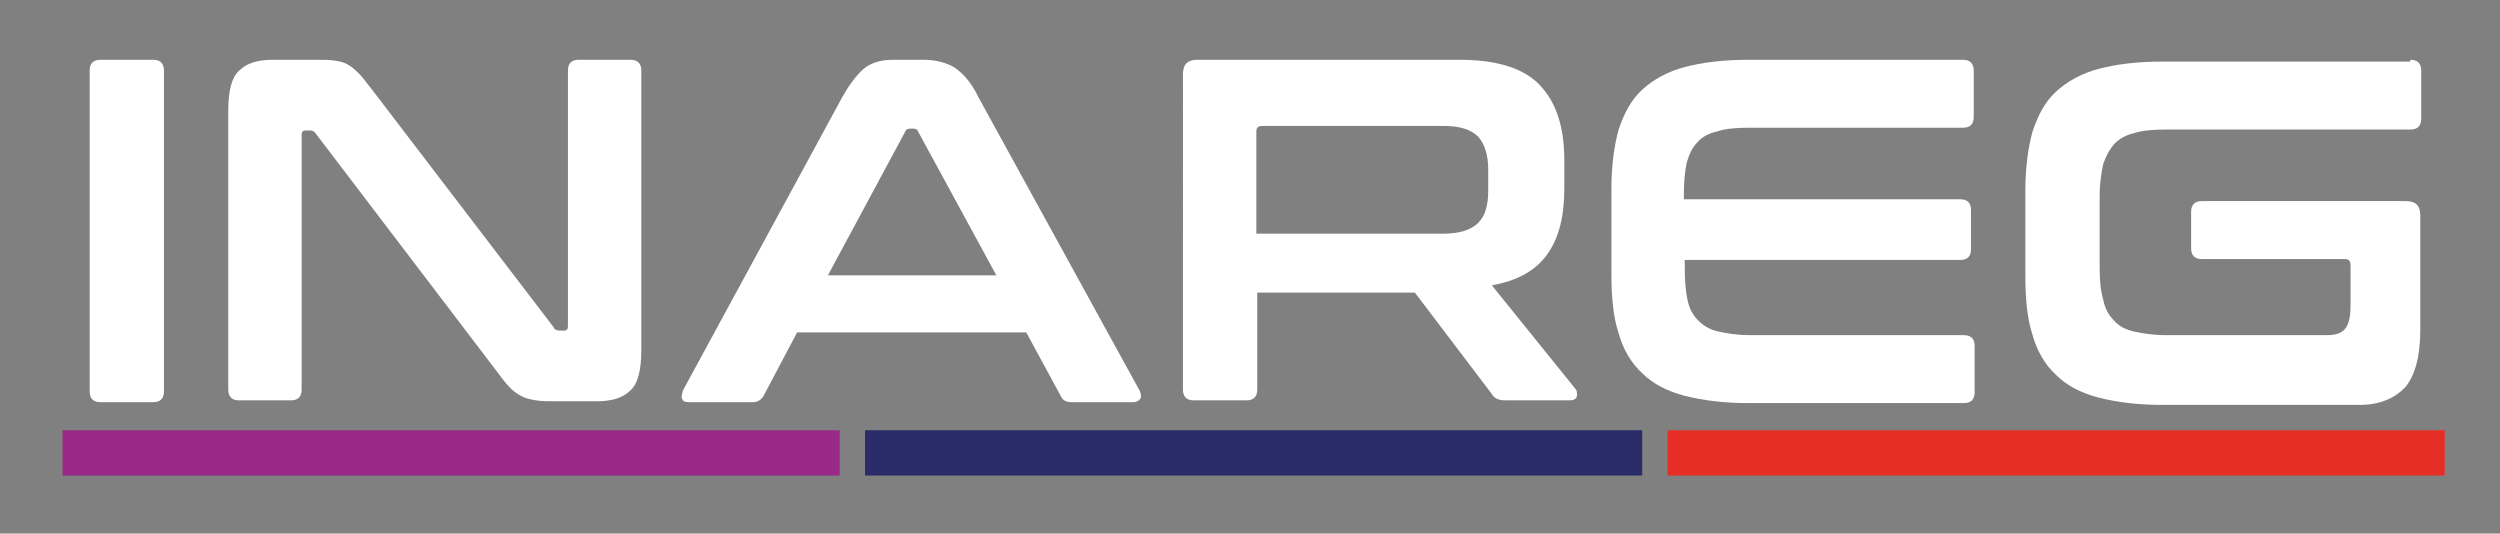 <?xml version="1.0" encoding="UTF-8"?>
<!-- Generator: Adobe Illustrator 27.1.1, SVG Export Plug-In . SVG Version: 6.00 Build 0)  -->
<svg xmlns="http://www.w3.org/2000/svg" xmlns:xlink="http://www.w3.org/1999/xlink" version="1.1" id="Calque_1" x="0px" y="0px" viewBox="0 0 276 58.9" style="enable-background:new 0 0 276 58.9;" xml:space="preserve">
<rect x="0" y="0" width="276" height="58.9" fill="#808080" stroke="none"/>
<style type="text/css">
	.st0{fill:#982986;}
	.st1{fill:#2A2B69;}
	.st2{fill:#E62E26;}
	.st3{fill:#FFFFFF;}
</style>
<g>
	<rect x="6.9" y="47.5" class="st0" width="85.8" height="5"></rect>
</g>
<g>
	<rect x="95.5" y="47.5" class="st1" width="85.8" height="5"></rect>
</g>
<g>
	<rect x="184.1" y="47.5" class="st2" width="85.8" height="5"></rect>
</g>
<g>
	<path class="st3" d="M16.9,6.6c0.8,0,1.2,0.4,1.2,1.2v35.4c0,0.8-0.4,1.2-1.2,1.2h-5.8c-0.8,0-1.2-0.4-1.2-1.2V7.8   c0-0.8,0.4-1.2,1.2-1.2H16.9z"></path>
	<path class="st3" d="M34.8,6.6c0.9,0,1.6,0,2.2,0.1c0.6,0.1,1.1,0.2,1.5,0.5c0.4,0.2,0.8,0.6,1.2,1c0.4,0.4,0.8,1,1.3,1.6   l20.1,26.3c0.1,0.3,0.4,0.4,0.7,0.4h0.5c0.3,0,0.4-0.2,0.4-0.5V7.8c0-0.8,0.4-1.2,1.2-1.2h5.7c0.8,0,1.2,0.4,1.2,1.2v30.9   c0,2.2-0.4,3.7-1.2,4.4c-0.8,0.8-2,1.2-3.7,1.2h-4.6c-0.8,0-1.5,0-2.1-0.1c-0.6-0.1-1.1-0.2-1.5-0.4c-0.4-0.2-0.9-0.5-1.3-0.9   c-0.4-0.4-0.9-1-1.4-1.7L34.9,14.8c-0.2-0.3-0.4-0.4-0.7-0.4h-0.5c-0.3,0-0.4,0.2-0.4,0.5v28.1c0,0.8-0.4,1.2-1.2,1.2h-5.7   c-0.8,0-1.2-0.4-1.2-1.2V12.2c0-2.2,0.4-3.7,1.2-4.4c0.8-0.8,2-1.2,3.7-1.2H34.8z"></path>
	<path class="st3" d="M101.9,6.6c1.4,0,2.5,0.3,3.4,0.8c0.9,0.6,1.9,1.6,2.7,3.3l17.8,32.4c0.2,0.4,0.2,0.7,0.1,0.9   c-0.1,0.2-0.4,0.4-0.8,0.4h-6.8c-0.6,0-1-0.2-1.2-0.7l-3.8-7H88l-3.7,7c-0.3,0.5-0.7,0.7-1.2,0.7h-7c-0.5,0-0.7-0.1-0.8-0.4   c-0.1-0.2,0-0.5,0.1-0.9L93,10.7c0.9-1.6,1.8-2.7,2.6-3.3c0.9-0.6,1.9-0.8,3-0.8H101.9z M91.4,30.4H110l-8.6-15.8   c-0.1-0.3-0.3-0.4-0.6-0.4h-0.3c-0.3,0-0.5,0.1-0.6,0.4L91.4,30.4z"></path>
	<path class="st3" d="M161.1,6.6c4.1,0,7.1,0.9,8.9,2.8c1.8,1.9,2.7,4.6,2.7,8.3v3.1c0,3.1-0.6,5.5-1.9,7.3   c-1.3,1.8-3.3,2.9-6.1,3.4l9.2,11.4c0.2,0.2,0.2,0.4,0.2,0.8c-0.1,0.4-0.4,0.5-0.9,0.5h-7c-0.5,0-0.8-0.1-1-0.2   c-0.2-0.1-0.4-0.3-0.5-0.5l-8.5-11.2h-17.4v10.7c0,0.8-0.4,1.2-1.2,1.2h-5.8c-0.8,0-1.2-0.4-1.2-1.2V8.2c0-1.1,0.5-1.6,1.6-1.6   H161.1z M138.7,25.8h20.6c1.8,0,3.1-0.4,3.9-1.2c0.8-0.8,1.1-2,1.1-3.6v-2.3c0-1.6-0.4-2.8-1.1-3.6c-0.8-0.8-2-1.2-3.9-1.2h-19.9   c-0.5,0-0.7,0.2-0.7,0.6V25.8z"></path>
	<path class="st3" d="M216.7,6.6c0.8,0,1.2,0.4,1.2,1.2v5.1c0,0.8-0.4,1.2-1.2,1.2h-23.6c-1.4,0-2.6,0.1-3.5,0.4   c-0.9,0.2-1.7,0.6-2.2,1.2c-0.6,0.6-0.9,1.3-1.2,2.3c-0.2,1-0.3,2.1-0.3,3.5V22h30.5c0.8,0,1.2,0.4,1.2,1.2v4.3   c0,0.8-0.4,1.2-1.2,1.2H186v0.9c0,1.4,0.1,2.6,0.3,3.5c0.2,1,0.6,1.7,1.2,2.3c0.6,0.6,1.3,1,2.2,1.2c0.9,0.2,2.1,0.4,3.5,0.4h23.6   c0.8,0,1.2,0.4,1.2,1.2v5.1c0,0.8-0.4,1.2-1.2,1.2H193c-2.7,0-5-0.3-7-0.8c-1.9-0.5-3.5-1.3-4.7-2.5c-1.2-1.1-2.1-2.6-2.6-4.4   c-0.6-1.8-0.8-4-0.8-6.6v-9.3c0-2.6,0.3-4.8,0.8-6.6c0.6-1.8,1.4-3.3,2.6-4.4c1.2-1.1,2.8-2,4.7-2.5c1.9-0.5,4.2-0.8,7-0.8H216.7z"></path>
	<path class="st3" d="M266.1,6.6c0.8,0,1.2,0.4,1.2,1.2v5.3c0,0.8-0.4,1.2-1.2,1.2h-27c-1.4,0-2.6,0.1-3.5,0.4   c-0.9,0.2-1.6,0.6-2.2,1.2c-0.5,0.6-0.9,1.3-1.2,2.2c-0.2,0.9-0.4,2.1-0.4,3.6v7.8c0,1.4,0.1,2.6,0.4,3.6c0.2,1,0.6,1.7,1.2,2.3   c0.5,0.6,1.3,1,2.2,1.2c0.9,0.2,2.1,0.4,3.5,0.4h17.8c0.9,0,1.6-0.2,2-0.7c0.4-0.5,0.6-1.3,0.6-2.6v-4.4c0-0.5-0.2-0.7-0.6-0.7   h-15.8c-0.8,0-1.2-0.4-1.2-1.2v-4c0-0.8,0.4-1.2,1.2-1.2h22.5c1.1,0,1.6,0.5,1.6,1.6v12.6c0,3-0.6,5.1-1.7,6.4   c-1.2,1.2-2.8,1.9-5,1.9h-21.8c-2.7,0-5-0.3-7-0.8c-1.9-0.5-3.5-1.3-4.7-2.5c-1.2-1.1-2.1-2.6-2.6-4.4c-0.6-1.8-0.8-4-0.8-6.6v-9.3   c0-2.6,0.3-4.8,0.8-6.6c0.6-1.8,1.4-3.3,2.6-4.4c1.2-1.1,2.8-2,4.7-2.5c1.9-0.5,4.2-0.8,7-0.8H266.1z"></path>
</g>
</svg>
